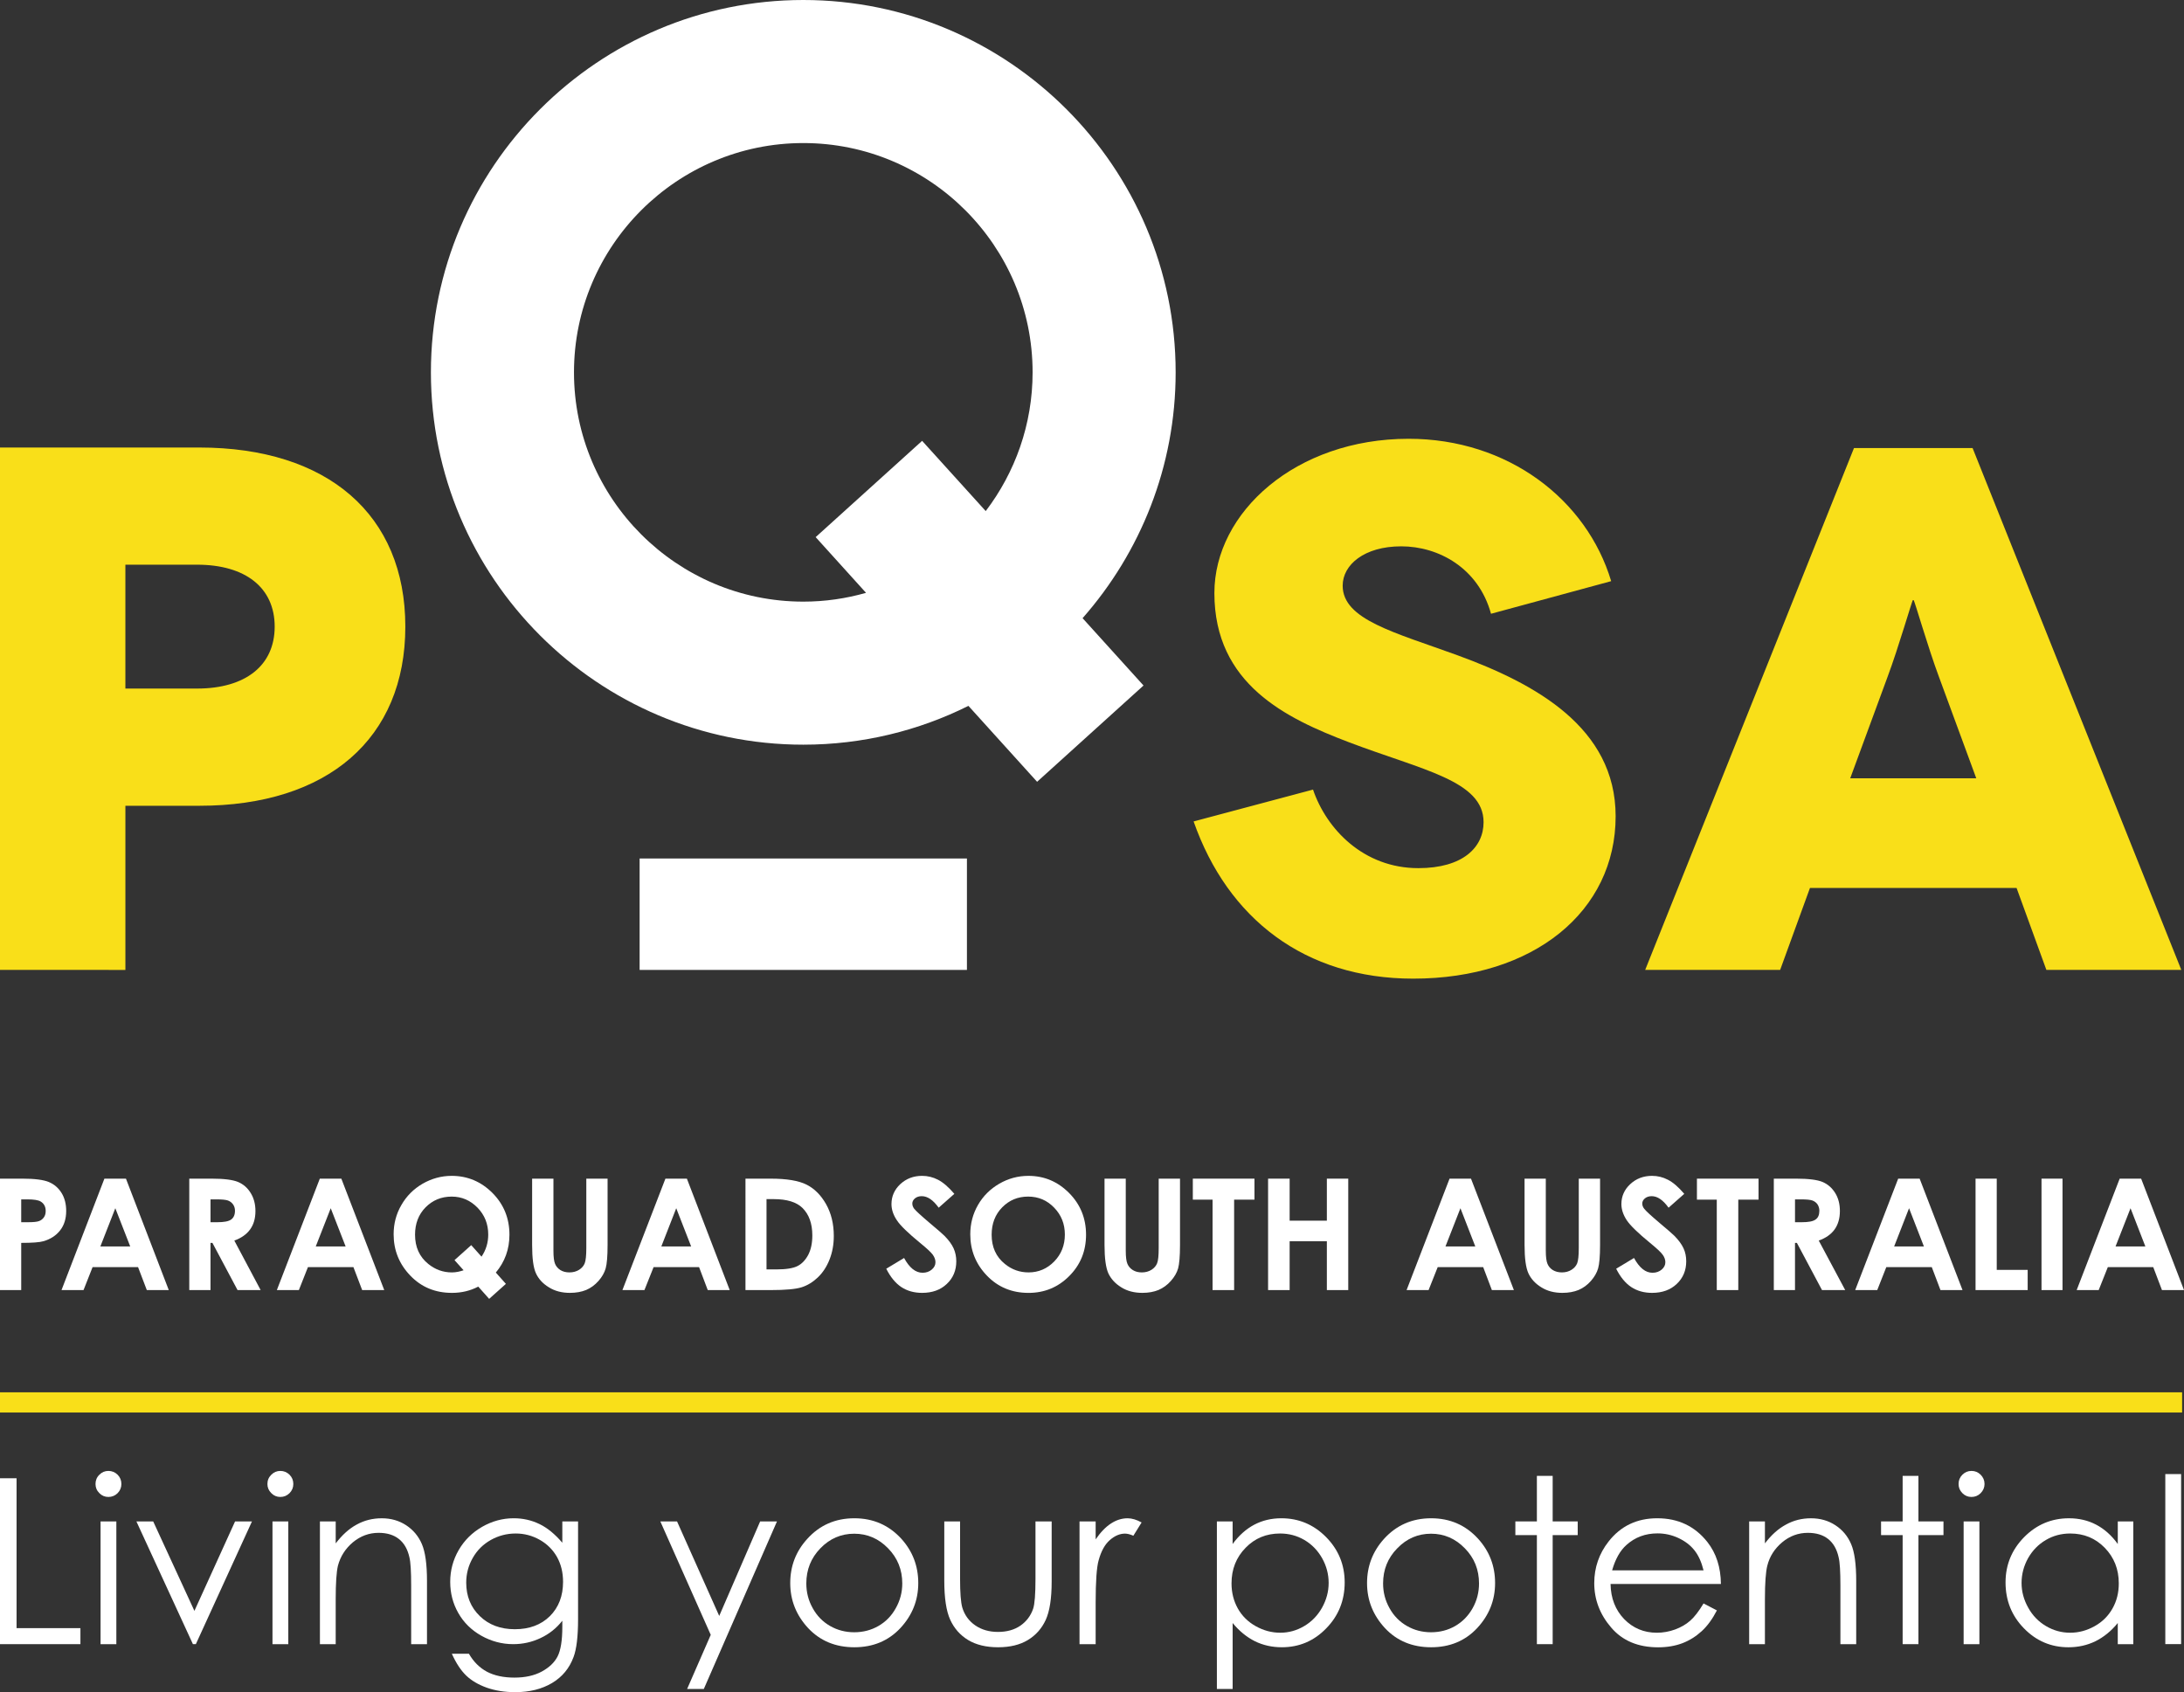 <?xml version="1.0" encoding="UTF-8"?>
<!-- Generator: Adobe Illustrator 23.0.3, SVG Export Plug-In  -->
<svg xmlns="http://www.w3.org/2000/svg" xmlns:xlink="http://www.w3.org/1999/xlink" x="0px" y="0px" width="245.003px" height="189.847px" viewBox="0 0 245.003 189.847" style="enable-background:new 0 0 245.003 189.847;" xml:space="preserve">
<rect x="0" y="0" width="245.003" height="189.847" fill="#333333" stroke="none"/>
<style type="text/css">
	.st0{fill:#F9DF19;}
	.st1{fill:#FFFFFF;}
</style>
<defs>
</defs>
<g>
	<path class="st0" d="M22.102,77.251c5.445,0,8.712-2.592,8.712-6.952c0-4.354-3.267-6.946-8.712-6.946h-8.036v13.898   H22.102z M22.358,50.208c14.398,0,23.112,7.538,23.112,20.091c0,12.565-8.714,20.102-23.112,20.102h-8.291v18.416H0   V50.208H22.358z"></path>
	<path class="st0" d="M221.699,87.316l-4.183-11.37c-1.252-3.351-2.754-8.622-2.848-8.622h-0.075   c-0.087,0-1.594,5.271-2.847,8.622l-4.186,11.37H221.699z M226.22,99.62h-23.176l-3.346,9.196h-15.14   l23.425-58.551h13.302l23.416,58.551h-15.136L226.22,99.62z"></path>
	<path class="st0" d="M167.263,68.86c-1.415-5.155-5.908-7.566-10.069-7.566c-4.16,0-6.572,2.076-6.572,4.412   c0,3.821,5.822,5.236,12.896,7.816c8.659,3.161,17.725,8.072,17.725,18.056c0,10.646-9.155,18.218-22.708,18.218   c-12.151,0-20.809-6.73-24.635-17.638l13.395-3.572c1.498,4.407,5.652,8.813,11.816,8.813   c4.989,0,7.317-2.33,7.317-5.154c0-4.662-6.819-5.822-15.146-8.987c-6.978-2.662-15.052-6.488-15.052-16.723   c0-9.068,9.149-17.308,21.79-17.308c11.156,0,19.978,6.825,22.723,15.974L167.263,68.86z"></path>
</g>
<g>
	<polygon class="st1" points="0,165.848 0,184.461 9.022,184.461 9.022,182.663 1.858,182.663 1.858,165.848  "></polygon>
	<g>
		<path class="st1" d="M11.281,170.69h1.771v13.771h-1.771V170.69z M12.159,165.025c0.4,0,0.754,0.145,1.038,0.429    c0.281,0.284,0.42,0.632,0.42,1.038c0,0.399-0.139,0.736-0.42,1.025c-0.284,0.285-0.638,0.429-1.038,0.429    c-0.394,0-0.736-0.143-1.012-0.429c-0.293-0.289-0.432-0.626-0.432-1.025c0-0.406,0.139-0.754,0.432-1.038    C11.422,165.17,11.765,165.025,12.159,165.025"></path>
	</g>
	<polygon class="st1" points="15.301,170.69 17.186,170.69 21.81,180.727 26.371,170.69 28.267,170.69    21.97,184.461 21.642,184.461  "></polygon>
	<g>
		<path class="st1" d="M30.568,170.69h1.774v13.771h-1.774V170.69z M31.444,165.025c0.409,0,0.748,0.145,1.038,0.429    c0.284,0.284,0.423,0.632,0.423,1.038c0,0.399-0.14,0.736-0.423,1.025c-0.29,0.285-0.629,0.429-1.038,0.429    c-0.388,0-0.731-0.143-1.009-0.429c-0.292-0.289-0.435-0.626-0.435-1.025c0-0.406,0.143-0.754,0.435-1.038    C30.713,165.17,31.056,165.025,31.444,165.025"></path>
		<path class="st1" d="M35.891,170.69h1.769v2.465c0.719-0.939,1.49-1.647,2.354-2.111    c0.858-0.476,1.798-0.706,2.812-0.706c1.026,0,1.937,0.26,2.737,0.782c0.794,0.521,1.386,1.23,1.763,2.11    c0.383,0.893,0.574,2.267,0.574,4.14v7.092H46.125v-6.575c0-1.578-0.064-2.639-0.197-3.172    c-0.203-0.91-0.597-1.595-1.18-2.053c-0.586-0.464-1.342-0.691-2.276-0.691c-1.067,0-2.029,0.354-2.885,1.062    c-0.844,0.713-1.4,1.583-1.679,2.633c-0.162,0.685-0.249,1.93-0.249,3.745v5.051h-1.769V170.69z"></path>
		<path class="st1" d="M57.855,172.046c-1.006,0-1.931,0.244-2.794,0.725c-0.864,0.487-1.54,1.155-2.024,2.013    c-0.493,0.858-0.736,1.78-0.736,2.778c0,1.507,0.504,2.759,1.519,3.745c1.009,0.985,2.325,1.478,3.931,1.478    c1.629,0,2.94-0.486,3.935-1.467c0.985-0.98,1.478-2.261,1.478-3.854c0-1.038-0.226-1.967-0.675-2.778    c-0.461-0.811-1.107-1.461-1.94-1.931C59.713,172.284,58.817,172.046,57.855,172.046 M63.08,170.69h1.768    v10.971c0,1.931-0.168,3.34-0.504,4.238c-0.464,1.265-1.27,2.238-2.415,2.922    c-1.148,0.68-2.525,1.026-4.137,1.026c-1.174,0-2.244-0.173-3.187-0.504c-0.936-0.337-1.699-0.783-2.293-1.346    c-0.586-0.561-1.137-1.38-1.626-2.464h1.916c0.525,0.91,1.206,1.583,2.03,2.023    c0.829,0.435,1.852,0.656,3.082,0.656c1.204,0,2.221-0.227,3.053-0.674c0.835-0.451,1.429-1.014,1.783-1.698    c0.348-0.685,0.531-1.78,0.531-3.3v-0.707c-0.664,0.847-1.485,1.496-2.441,1.942    c-0.968,0.458-1.983,0.685-3.067,0.685c-1.264,0-2.453-0.319-3.575-0.945c-1.11-0.626-1.974-1.473-2.58-2.54    c-0.609-1.06-0.913-2.232-0.913-3.508c0-1.27,0.316-2.459,0.951-3.561c0.632-1.095,1.513-1.965,2.627-2.608    c1.119-0.638,2.293-0.962,3.542-0.962c1.032,0,1.989,0.214,2.876,0.642c0.893,0.424,1.751,1.131,2.581,2.104    V170.69z"></path>
	</g>
	<polygon class="st1" points="85.275,170.69 80.683,181.294 75.951,170.69 74.076,170.69 79.732,183.417    77.082,189.488 78.955,189.488 87.162,170.69  "></polygon>
	<g>
		<path class="st1" d="M95.828,172.069c-1.473,0-2.737,0.546-3.795,1.636c-1.053,1.084-1.58,2.4-1.58,3.942    c0,1.004,0.238,1.926,0.722,2.783c0.473,0.863,1.13,1.524,1.951,1.995c0.823,0.469,1.722,0.701,2.702,0.701    c0.985,0,1.887-0.232,2.708-0.701c0.82-0.471,1.473-1.132,1.951-1.995c0.484-0.857,0.731-1.779,0.731-2.783    c0-1.542-0.533-2.858-1.594-3.942C98.565,172.615,97.295,172.069,95.828,172.069 M95.84,170.337    c2.116,0,3.873,0.769,5.276,2.302c1.264,1.402,1.896,3.055,1.896,4.968c0,1.932-0.669,3.607-2.006,5.051    c-1.345,1.433-3.067,2.151-5.166,2.151c-2.111,0-3.839-0.719-5.184-2.151c-1.333-1.443-2.006-3.119-2.006-5.051    c0-1.901,0.632-3.554,1.905-4.951C91.943,171.113,93.706,170.337,95.84,170.337"></path>
		<path class="st1" d="M105.931,170.69h1.771v6.431c0,1.565,0.082,2.649,0.25,3.235c0.255,0.847,0.748,1.513,1.456,2    c0.71,0.487,1.562,0.732,2.548,0.732c0.992,0,1.83-0.233,2.522-0.708c0.681-0.481,1.151-1.107,1.418-1.885    c0.18-0.527,0.266-1.657,0.266-3.374v-6.431h1.815v6.755c0,1.901-0.226,3.328-0.664,4.291    c-0.443,0.963-1.11,1.717-2.003,2.261c-0.893,0.54-2.006,0.812-3.343,0.812c-1.348,0-2.464-0.272-3.36-0.812    c-0.899-0.544-1.571-1.31-2.012-2.278c-0.444-0.974-0.664-2.436-0.664-4.394V170.69z"></path>
		<path class="st1" d="M121.103,170.69h1.809v2.013c0.545-0.795,1.117-1.386,1.71-1.774    c0.603-0.395,1.224-0.591,1.876-0.591c0.489,0,1.012,0.162,1.568,0.469l-0.925,1.49    c-0.368-0.163-0.686-0.238-0.936-0.238c-0.586,0-1.156,0.244-1.71,0.731c-0.551,0.48-0.966,1.235-1.247,2.255    c-0.226,0.783-0.337,2.372-0.337,4.755v4.662h-1.809V170.69z"></path>
		<path class="st1" d="M143.598,172.046c-1.535,0-2.822,0.528-3.865,1.601c-1.055,1.079-1.58,2.406-1.58,3.995    c0,1.044,0.241,1.983,0.708,2.818c0.472,0.834,1.133,1.495,2.006,1.982c0.872,0.487,1.782,0.736,2.757,0.736    c0.945,0,1.841-0.249,2.676-0.741c0.838-0.493,1.511-1.183,2.006-2.064c0.493-0.887,0.743-1.809,0.743-2.778    c0-0.98-0.244-1.906-0.734-2.782c-0.498-0.875-1.162-1.555-1.991-2.042    C145.49,172.284,144.58,172.046,143.598,172.046 M136.509,170.69h1.768v2.534    c0.704-0.962,1.514-1.682,2.418-2.162c0.915-0.482,1.928-0.725,3.05-0.725c1.951,0,3.624,0.706,5.015,2.109    c1.395,1.416,2.088,3.113,2.088,5.092c0,2.023-0.693,3.745-2.069,5.149c-1.374,1.42-3.038,2.122-4.986,2.122    c-1.097,0-2.106-0.227-3.024-0.679c-0.913-0.458-1.748-1.137-2.49-2.041v7.399h-1.768V170.69z"></path>
		<path class="st1" d="M160.539,172.069c-1.475,0-2.736,0.546-3.789,1.636c-1.066,1.084-1.594,2.4-1.594,3.942    c0,1.004,0.243,1.926,0.725,2.783c0.48,0.863,1.13,1.524,1.96,1.995c0.815,0.469,1.716,0.701,2.698,0.701    c0.983,0,1.889-0.232,2.705-0.701c0.812-0.471,1.467-1.132,1.954-1.995c0.481-0.857,0.72-1.779,0.72-2.783    c0-1.542-0.527-2.858-1.592-3.942C163.265,172.615,161.998,172.069,160.539,172.069 M160.546,170.337    c2.119,0,3.875,0.769,5.273,2.302c1.27,1.402,1.901,3.055,1.901,4.968c0,1.932-0.67,3.607-2.009,5.051    c-1.343,1.433-3.062,2.151-5.166,2.151c-2.11,0-3.842-0.719-5.181-2.151c-1.334-1.443-2.007-3.119-2.007-5.051    c0-1.901,0.638-3.554,1.897-4.951C156.652,171.113,158.415,170.337,160.546,170.337"></path>
	</g>
	<polygon class="st1" points="172.409,165.581 174.18,165.581 174.18,170.69 176.989,170.69 176.989,172.227    174.18,172.227 174.18,184.461 172.409,184.461 172.409,172.227 169.994,172.227 169.994,170.69 172.409,170.69     "></polygon>
	<g>
		<path class="st1" d="M191.106,176.181c-0.238-0.945-0.577-1.699-1.033-2.262c-0.451-0.567-1.049-1.02-1.791-1.368    c-0.748-0.348-1.524-0.517-2.342-0.517c-1.357,0-2.518,0.43-3.485,1.299c-0.71,0.633-1.247,1.584-1.606,2.848    H191.106z M191.106,179.892l1.496,0.783c-0.493,0.956-1.062,1.739-1.699,2.325    c-0.649,0.591-1.362,1.043-2.162,1.351c-0.81,0.307-1.723,0.464-2.725,0.464c-2.253,0-4.007-0.736-5.271-2.215    c-1.264-1.468-1.901-3.132-1.901-4.986c0-1.739,0.539-3.306,1.612-4.674c1.362-1.734,3.174-2.603,5.462-2.603    c2.342,0,4.215,0.892,5.618,2.666c0.994,1.265,1.499,2.829,1.517,4.709h-12.379    c0.025,1.601,0.542,2.91,1.526,3.937c0.992,1.015,2.21,1.53,3.666,1.53c0.695,0,1.379-0.122,2.046-0.364    c0.661-0.244,1.224-0.569,1.685-0.975C190.061,181.44,190.566,180.79,191.106,179.892"></path>
		<path class="st1" d="M196.223,170.69h1.768v2.465c0.713-0.939,1.493-1.647,2.363-2.111    c0.856-0.476,1.795-0.706,2.806-0.706c1.026,0,1.943,0.26,2.737,0.782c0.8,0.521,1.386,1.23,1.763,2.11    c0.383,0.893,0.571,2.267,0.571,4.14v7.092h-1.772v-6.575c0-1.578-0.064-2.639-0.2-3.172    c-0.2-0.91-0.594-1.595-1.175-2.053c-0.582-0.464-1.344-0.691-2.278-0.691c-1.072,0-2.035,0.354-2.882,1.062    c-0.846,0.713-1.408,1.583-1.669,2.633c-0.171,0.685-0.265,1.93-0.265,3.745v5.051h-1.768V170.69z"></path>
	</g>
	<polygon class="st1" points="213.44,165.581 215.211,165.581 215.211,170.69 218.02,170.69 218.02,172.227    215.211,172.227 215.211,184.461 213.44,184.461 213.44,172.227 211.019,172.227 211.019,170.69 213.44,170.69     "></polygon>
	<g>
		<path class="st1" d="M220.282,170.69h1.769v13.771h-1.769V170.69z M221.16,165.025    c0.409,0,0.749,0.145,1.035,0.429c0.279,0.284,0.432,0.632,0.432,1.038c0,0.399-0.152,0.736-0.432,1.025    c-0.286,0.285-0.626,0.429-1.035,0.429c-0.395,0-0.739-0.143-1.02-0.429c-0.286-0.289-0.426-0.626-0.426-1.025    c0-0.406,0.14-0.754,0.426-1.038C220.421,165.17,220.766,165.025,221.16,165.025"></path>
		<path class="st1" d="M232.238,172.046c-0.985,0-1.897,0.238-2.725,0.725c-0.836,0.487-1.502,1.167-2.001,2.042    c-0.487,0.876-0.731,1.803-0.731,2.782c0,0.97,0.25,1.892,0.749,2.778c0.486,0.881,1.159,1.571,2,2.064    c0.835,0.492,1.737,0.741,2.702,0.741c0.969,0,1.876-0.249,2.748-0.736c0.873-0.487,1.531-1.148,2.001-1.982    c0.475-0.835,0.707-1.774,0.707-2.818c0-1.589-0.527-2.916-1.577-3.995    C235.067,172.574,233.772,172.046,232.238,172.046 M239.315,170.69v13.771h-1.742v-2.372    c-0.735,0.904-1.579,1.583-2.498,2.041c-0.929,0.452-1.935,0.679-3.033,0.679c-1.942,0-3.609-0.702-4.992-2.122    c-1.374-1.403-2.067-3.125-2.067-5.149c0-1.978,0.698-3.676,2.093-5.092c1.39-1.403,3.066-2.109,5.019-2.109    c1.132,0,2.157,0.242,3.067,0.725c0.91,0.48,1.72,1.2,2.412,2.162v-2.534H239.315z"></path>
	</g>
	<rect x="242.906" y="165.379" class="st1" width="1.774" height="19.076"></rect>
</g>
<rect y="156.206" class="st0" width="244.791" height="2.267"></rect>
<g>
	<rect x="71.753" y="96.316" class="st1" width="36.718" height="12.501"></rect>
	<path class="st1" d="M90.117,67.498c-14.188,0-25.727-11.539-25.727-25.721c0-14.189,11.539-25.727,25.727-25.727   c14.182,0,25.721,11.538,25.721,25.727c0,5.839-1.968,11.237-5.259,15.562l-7.135-7.88L91.502,60.261l5.65,6.25   C94.915,67.15,92.558,67.498,90.117,67.498 M131.885,41.777C131.885,18.74,113.142,0,90.117,0   C67.08,0,48.34,18.74,48.34,41.777c0,23.025,18.74,41.77,41.777,41.77c6.644,0,12.936-1.571,18.523-4.354   l7.703,8.518l11.939-10.802l-6.837-7.555C127.933,61.983,131.885,52.335,131.885,41.777"></path>
</g>
<g>
	<path class="st1" d="M2.38,137.123h0.757c0.595,0,1.009-0.04,1.241-0.127c0.232-0.087,0.412-0.227,0.548-0.424   c0.139-0.196,0.2-0.435,0.2-0.713c0-0.481-0.194-0.835-0.56-1.055c-0.27-0.169-0.78-0.244-1.51-0.244   H2.38V137.123z M0,132.235h2.522c1.374,0,2.354,0.128,2.957,0.377c0.604,0.256,1.082,0.667,1.427,1.229   c0.348,0.562,0.519,1.235,0.519,2.023c0,0.869-0.227,1.594-0.681,2.175c-0.453,0.579-1.073,0.98-1.856,1.212   c-0.458,0.133-1.299,0.19-2.508,0.19v5.294H0V132.235z"></path>
	<path class="st1" d="M12.936,135.553l-1.678,4.29h3.351L12.936,135.553z M11.712,132.235h2.418l4.804,12.501h-2.464   l-0.982-2.574h-5.103l-1.015,2.574H6.9L11.712,132.235z"></path>
	<g>
		<path class="st1" d="M23.616,137.123h0.748c0.754,0,1.275-0.092,1.566-0.302c0.278-0.196,0.429-0.527,0.429-0.985    c0-0.272-0.072-0.51-0.215-0.713c-0.144-0.203-0.336-0.348-0.571-0.435c-0.238-0.087-0.67-0.128-1.302-0.128    h-0.655V137.123z M21.233,132.235h2.528c1.374,0,2.36,0.128,2.942,0.371c0.589,0.249,1.061,0.655,1.412,1.228    c0.36,0.569,0.54,1.254,0.54,2.03c0,0.824-0.192,1.507-0.589,2.058c-0.395,0.552-0.989,0.975-1.78,1.259    l2.954,5.555h-2.591l-2.818-5.294h-0.215v5.294h-2.383V132.235z"></path>
	</g>
	<path class="st1" d="M37.102,135.553l-1.681,4.29h3.352L37.102,135.553z M35.877,132.235h2.416l4.812,12.501h-2.477   l-0.98-2.574h-5.103l-1.018,2.574h-2.47L35.877,132.235z"></path>
	<g>
		<path class="st1" d="M59.696,132.235h2.389v8.083c0,0.701,0.06,1.188,0.183,1.478    c0.122,0.29,0.325,0.521,0.597,0.696c0.281,0.174,0.621,0.261,1.015,0.261c0.42,0,0.783-0.104,1.09-0.296    c0.299-0.192,0.511-0.436,0.626-0.731c0.116-0.302,0.177-0.87,0.177-1.699v-7.793h2.386v7.45    c0,1.266-0.076,2.135-0.215,2.621c-0.139,0.487-0.406,0.957-0.809,1.41c-0.4,0.451-0.858,0.788-1.38,1.009    c-0.519,0.214-1.133,0.324-1.824,0.324c-0.901,0-1.693-0.203-2.363-0.627c-0.676-0.411-1.157-0.94-1.44-1.559    c-0.293-0.626-0.433-1.688-0.433-3.179V132.235z"></path>
	</g>
	<path class="st1" d="M75.861,135.553l-1.673,4.29h3.346L75.861,135.553z M74.647,132.235h2.409l4.804,12.501h-2.464   l-0.974-2.574h-5.103l-1.026,2.574h-2.47L74.647,132.235z"></path>
	<g>
		<path class="st1" d="M85.988,134.531v7.886h1.113c1.084,0,1.87-0.127,2.363-0.376    c0.484-0.244,0.89-0.668,1.203-1.253c0.307-0.592,0.461-1.316,0.461-2.181c0-1.327-0.368-2.359-1.11-3.09    c-0.67-0.655-1.743-0.986-3.224-0.986H85.988z M83.628,132.235h2.818c1.815,0,3.166,0.226,4.05,0.679    c0.881,0.446,1.609,1.183,2.183,2.197c0.568,1.016,0.858,2.197,0.858,3.555c0,0.963-0.163,1.844-0.481,2.649    c-0.319,0.806-0.759,1.478-1.325,2.013c-0.565,0.532-1.174,0.898-1.829,1.101    c-0.659,0.202-1.795,0.307-3.421,0.307h-2.853V132.235z"></path>
		<path class="st1" d="M107.059,133.94l-1.757,1.554c-0.621-0.864-1.252-1.293-1.896-1.293    c-0.308,0-0.568,0.081-0.769,0.25c-0.194,0.167-0.292,0.353-0.292,0.567c0,0.209,0.066,0.406,0.208,0.591    c0.2,0.25,0.783,0.789,1.751,1.607c0.905,0.76,1.453,1.235,1.653,1.438c0.476,0.487,0.817,0.951,1.02,1.397    c0.197,0.44,0.301,0.928,0.301,1.455c0,1.026-0.353,1.873-1.063,2.539c-0.702,0.673-1.632,1.004-2.769,1.004    c-0.893,0-1.67-0.215-2.331-0.649c-0.655-0.434-1.223-1.124-1.693-2.059l2-1.206    c0.597,1.107,1.293,1.658,2.073,1.658c0.409,0,0.757-0.122,1.035-0.359c0.279-0.238,0.412-0.51,0.412-0.823    c0-0.284-0.104-0.568-0.308-0.853c-0.214-0.283-0.678-0.713-1.397-1.299c-1.357-1.113-2.244-1.966-2.633-2.568    c-0.403-0.603-0.597-1.206-0.597-1.803c0-0.87,0.331-1.618,0.985-2.233c0.667-0.62,1.484-0.934,2.453-0.934    c0.621,0,1.212,0.145,1.78,0.436C105.79,132.648,106.404,133.169,107.059,133.94"></path>
		<path class="st1" d="M115.336,134.247c-1.157,0-2.125,0.406-2.913,1.212c-0.786,0.8-1.18,1.826-1.18,3.068    c0,1.379,0.49,2.476,1.484,3.275c0.768,0.632,1.661,0.951,2.652,0.951c1.131,0,2.087-0.412,2.888-1.23    c0.789-0.817,1.189-1.82,1.189-3.016c0-1.188-0.4-2.197-1.201-3.019    C117.459,134.659,116.487,134.247,115.336,134.247 M115.368,131.922c1.763,0,3.288,0.638,4.561,1.92    c1.273,1.281,1.905,2.848,1.905,4.686c0,1.826-0.626,3.368-1.878,4.627c-1.258,1.264-2.777,1.896-4.575,1.896    c-1.873,0-3.432-0.649-4.673-1.942c-1.247-1.299-1.861-2.841-1.861-4.627c0-1.195,0.287-2.29,0.864-3.294    c0.574-1.003,1.38-1.797,2.386-2.383C113.107,132.218,114.2,131.922,115.368,131.922"></path>
		<path class="st1" d="M123.906,132.235h2.383v8.083c0,0.701,0.06,1.188,0.188,1.478    c0.121,0.29,0.324,0.521,0.604,0.696c0.281,0.174,0.614,0.261,1.008,0.261c0.422,0,0.786-0.104,1.091-0.296    c0.299-0.192,0.51-0.436,0.626-0.731c0.122-0.302,0.177-0.87,0.177-1.699v-7.793h2.392v7.45    c0,1.266-0.08,2.135-0.214,2.621c-0.14,0.487-0.412,0.957-0.816,1.41c-0.397,0.451-0.866,0.788-1.38,1.009    c-0.523,0.214-1.125,0.324-1.814,0.324c-0.91,0-1.702-0.203-2.372-0.627c-0.669-0.411-1.147-0.94-1.44-1.559    c-0.283-0.626-0.432-1.688-0.432-3.179V132.235z"></path>
	</g>
	<polygon class="st1" points="133.812,132.235 140.727,132.235 140.727,134.59 138.445,134.59 138.445,144.736    136.027,144.736 136.027,134.59 133.812,134.59  "></polygon>
	<polygon class="st1" points="142.255,132.235 144.673,132.235 144.673,136.949 148.848,136.949 148.848,132.235    151.248,132.235 151.248,144.736 148.848,144.736 148.848,139.257 144.673,139.257 144.673,144.736 142.255,144.736     "></polygon>
	<path class="st1" d="M163.833,135.553l-1.679,4.29H165.5L163.833,135.553z M162.612,132.235h2.406l4.812,12.501h-2.47   l-0.975-2.574h-5.103l-1.022,2.574h-2.468L162.612,132.235z"></path>
	<g>
		<path class="st1" d="M171.025,132.235h2.384v8.083c0,0.701,0.066,1.188,0.19,1.478    c0.122,0.29,0.319,0.521,0.598,0.696c0.29,0.174,0.624,0.261,1.023,0.261c0.409,0,0.78-0.104,1.079-0.296    c0.304-0.192,0.513-0.436,0.632-0.731c0.116-0.302,0.177-0.87,0.177-1.699v-7.793h2.389v7.45    c0,1.266-0.081,2.135-0.22,2.621c-0.142,0.487-0.412,0.957-0.812,1.41c-0.395,0.451-0.858,0.788-1.38,1.009    c-0.521,0.214-1.131,0.324-1.82,0.324c-0.905,0-1.693-0.203-2.366-0.627c-0.67-0.411-1.148-0.94-1.438-1.559    c-0.289-0.626-0.435-1.688-0.435-3.179V132.235z"></path>
		<path class="st1" d="M188.942,133.94l-1.76,1.554c-0.62-0.864-1.25-1.293-1.888-1.293    c-0.316,0-0.567,0.081-0.771,0.25c-0.194,0.167-0.292,0.353-0.292,0.567c0,0.209,0.067,0.406,0.215,0.591    c0.188,0.25,0.773,0.789,1.742,1.607c0.907,0.76,1.45,1.235,1.652,1.438c0.476,0.487,0.817,0.951,1.02,1.397    c0.205,0.44,0.302,0.928,0.302,1.455c0,1.026-0.354,1.873-1.062,2.539c-0.707,0.673-1.632,1.004-2.772,1.004    c-0.891,0-1.664-0.215-2.328-0.649c-0.658-0.434-1.226-1.124-1.696-2.059l2.001-1.206    c0.603,1.107,1.29,1.658,2.07,1.658c0.417,0,0.759-0.122,1.038-0.359c0.275-0.238,0.408-0.51,0.408-0.823    c0-0.284-0.099-0.568-0.309-0.853c-0.204-0.283-0.676-0.713-1.387-1.299c-1.362-1.113-2.241-1.966-2.641-2.568    c-0.395-0.603-0.595-1.206-0.595-1.803c0-0.87,0.33-1.618,0.988-2.233c0.664-0.62,1.48-0.934,2.45-0.934    c0.626,0,1.218,0.145,1.779,0.436C187.679,132.648,188.287,133.169,188.942,133.94"></path>
	</g>
	<polygon class="st1" points="190.363,132.235 197.274,132.235 197.274,134.59 195.002,134.59 195.002,144.736    192.59,144.736 192.59,134.59 190.363,134.59  "></polygon>
	<g>
		<path class="st1" d="M201.365,137.123h0.748c0.757,0,1.272-0.092,1.557-0.302c0.29-0.196,0.427-0.527,0.427-0.985    c0-0.272-0.073-0.51-0.206-0.713c-0.139-0.203-0.337-0.348-0.569-0.435c-0.237-0.087-0.671-0.128-1.304-0.128    h-0.652V137.123z M198.988,132.235h2.516c1.384,0,2.366,0.128,2.952,0.371c0.583,0.249,1.052,0.655,1.411,1.228    c0.36,0.569,0.534,1.254,0.534,2.03c0,0.824-0.2,1.507-0.586,2.058c-0.395,0.552-0.989,0.975-1.786,1.259    l2.969,5.555h-2.604l-2.817-5.294h-0.212v5.294h-2.377V132.235z"></path>
	</g>
	<path class="st1" d="M214.159,135.553l-1.673,4.29h3.34L214.159,135.553z M212.939,132.235h2.409l4.809,12.501h-2.473   l-0.975-2.574h-5.103l-1.015,2.574h-2.473L212.939,132.235z"></path>
	<polygon class="st1" points="221.619,132.235 223.996,132.235 223.996,142.47 227.466,142.47 227.466,144.736    221.619,144.736  "></polygon>
	<rect x="229.019" y="132.235" class="st1" width="2.356" height="12.501"></rect>
	<path class="st1" d="M239.005,135.553l1.664,4.29h-3.346L239.005,135.553z M237.787,132.235l-4.824,12.501h2.47   l1.024-2.574h5.096l0.978,2.574h2.473l-4.809-12.501H237.787z"></path>
	<g>
		<path class="st1" d="M50.694,142.754c-0.991,0-1.873-0.319-2.65-0.951c-0.992-0.8-1.484-1.897-1.484-3.275    c0-1.242,0.389-2.269,1.174-3.068c0.795-0.806,1.772-1.212,2.937-1.212c1.136,0,2.099,0.424,2.902,1.247    c0.797,0.823,1.197,1.826,1.197,3.015c0,0.905-0.249,1.729-0.753,2.476l-1.154-1.292l-1.876,1.681l1.018,1.137    C51.59,142.655,51.158,142.754,50.694,142.754 M57.15,138.527c0-1.838-0.632-3.404-1.905-4.686    c-1.272-1.275-2.803-1.92-4.575-1.92c-1.16,0-2.244,0.302-3.262,0.882c-1.011,0.591-1.806,1.386-2.38,2.389    c-0.583,0.998-0.87,2.093-0.87,3.288c0,1.791,0.624,3.334,1.865,4.627c1.244,1.299,2.797,1.942,4.682,1.942    c1.079,0,2.059-0.238,2.946-0.702l1.223,1.374l1.879-1.681l-1.13-1.27    C56.631,141.57,57.15,140.156,57.15,138.527"></path>
	</g>
</g>
</svg>
